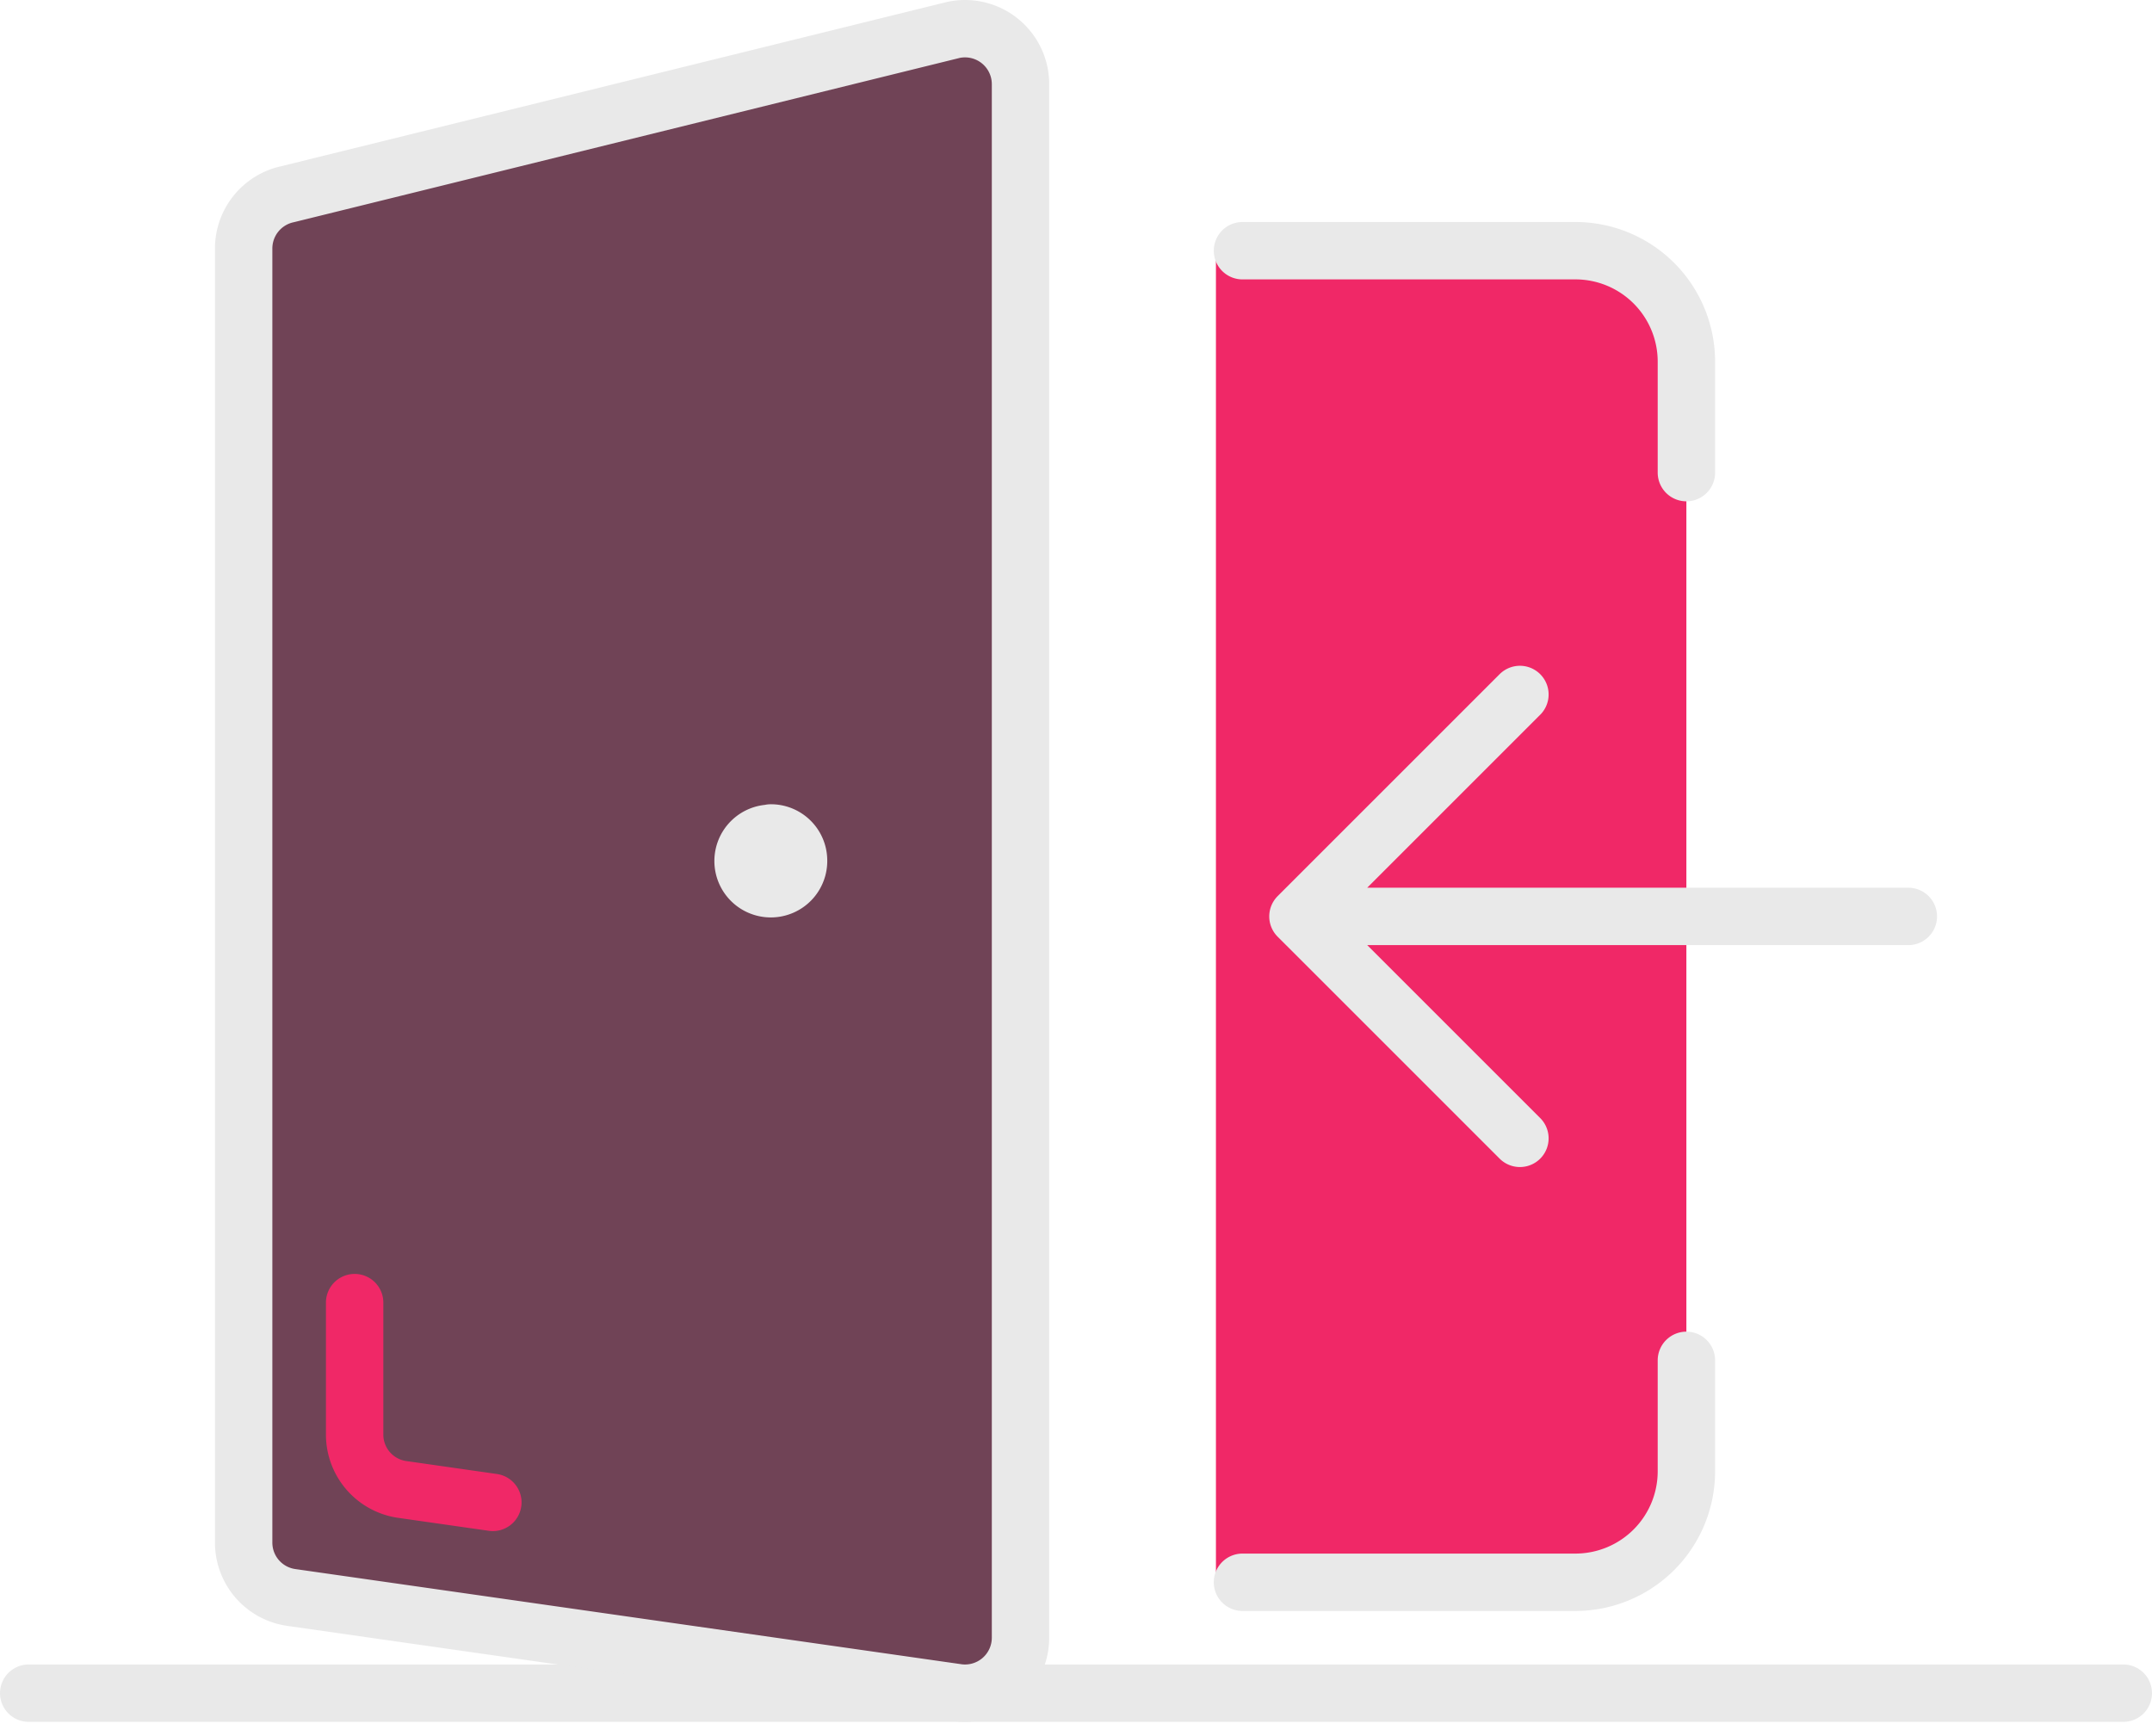 <svg xmlns="http://www.w3.org/2000/svg" width="150" height="121" viewBox="0 0 150 121">
    <g fill="none" fill-rule="evenodd">
        <path stroke="#E9E9E9" stroke-linecap="round" stroke-linejoin="round" stroke-width="4" d="M2 118.034h146"/>
        <path fill="#704356" d="M66.718 117.995l-46.413-6.632a3.861 3.861 0 0 1-3.321-3.826V17.325a3.869 3.869 0 0 1 3.058-3.786L66.455 2.086a3.867 3.867 0 0 1 4.677 3.785V114.17a3.867 3.867 0 0 1-4.414 3.826"/>
        <path fill="#F02867" d="M109.91 17.477H84.754v92.826h25.154a7.637 7.637 0 0 0 7.637-7.636V25.113a7.637 7.637 0 0 0-7.637-7.636"/>
        <path stroke="#E9E9E9" stroke-linecap="round" stroke-linejoin="round" stroke-width="4" d="M117.546 94.832v7.735a7.736 7.736 0 0 1-7.736 7.736H86.604M86.604 17.477h23.206a7.735 7.735 0 0 1 7.736 7.735v7.736M66.718 117.995l-46.413-6.632a3.861 3.861 0 0 1-3.321-3.826V17.325a3.869 3.869 0 0 1 3.058-3.786L66.455 2.086a3.867 3.867 0 0 1 4.677 3.785V114.17a3.867 3.867 0 0 1-4.414 3.826z"/>
        <path stroke="#F02867" stroke-linecap="round" stroke-linejoin="round" stroke-width="4" d="M34.353 104.735l-6.312-.902a3.863 3.863 0 0 1-3.322-3.827v-9.199"/>
        <path stroke="#E9E9E9" stroke-linecap="round" stroke-linejoin="round" stroke-width="4" d="M105.942 48.413L90.47 63.885h42.546M105.942 79.356L90.47 63.885M53.728 58.088A1.934 1.934 0 1 0 55.662 60a1.928 1.928 0 0 0-1.934-1.934"/>
    </g>
</svg>

